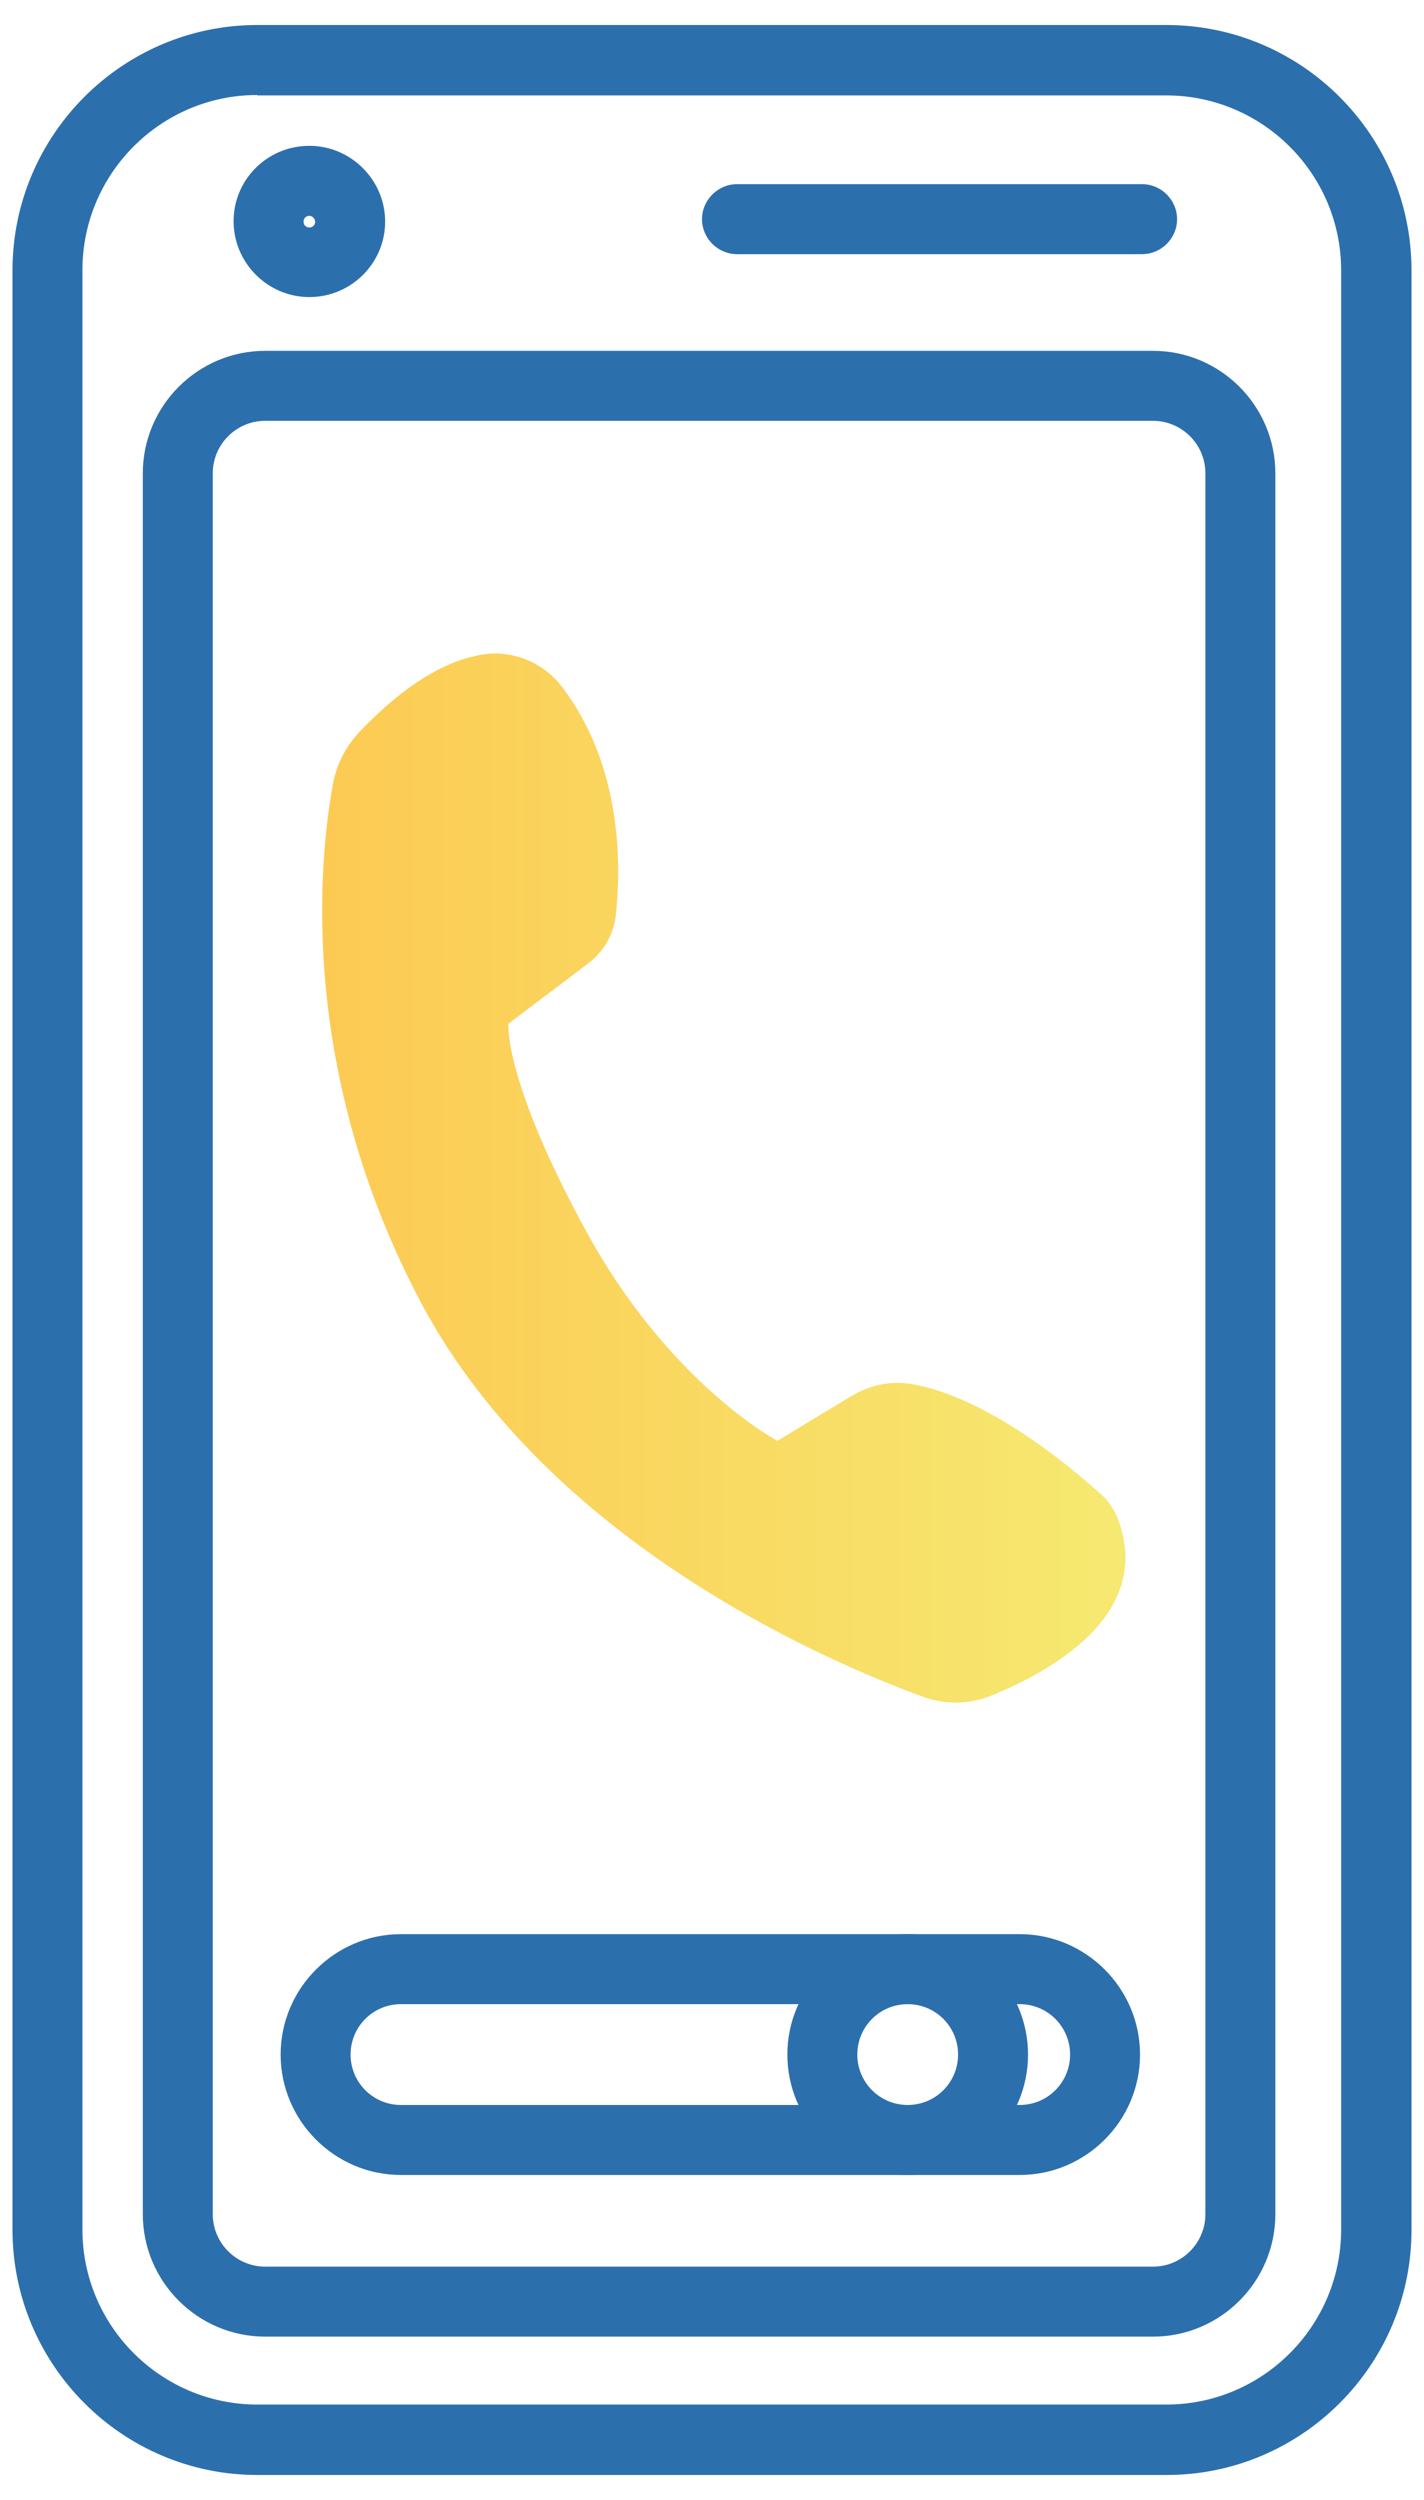 <?xml version="1.0" encoding="utf-8"?>
<!-- Generator: Adobe Illustrator 26.2.0, SVG Export Plug-In . SVG Version: 6.00 Build 0)  -->
<svg version="1.1" id="Calque_1" xmlns="http://www.w3.org/2000/svg" xmlns:xlink="http://www.w3.org/1999/xlink" x="0px" y="0px"
	 viewBox="0 0 342 600" style="enable-background:new 0 0 342 600;" xml:space="preserve">
<style type="text/css">
	.st0{fill:#2C6FAD;}
	.st1{fill:url(#SVGID_1_);}
</style>
<g>
	<g>
		<path class="st0" d="M280.2,594H61.8C29.4,594,3,567.6,3,535.1V64.9C3,32.4,29.4,6,61.8,6h218.3C312.6,6,339,32.4,339,64.9v470.3
			C339,567.6,312.6,594,280.2,594z M61.8,22.8c-23.2,0-42,18.9-42,42v470.3c0,23.2,18.9,42,42,42h218.3c23.2,0,42-18.9,42-42V64.9
			c0-23.2-18.9-42-42-42H61.8V22.8z"/>
	</g>
	<g>
		<path class="st0" d="M276.9,560.8H63.7c-16.2,0-29.4-13.2-29.4-29.4V113.6c0-16.2,13.2-29.4,29.4-29.4h213.2
			c16.2,0,29.4,13.2,29.4,29.4v417.8C306.3,547.6,293.1,560.8,276.9,560.8z M63.7,101c-7,0-12.6,5.7-12.6,12.6v417.8
			c0,7,5.7,12.6,12.6,12.6h213.2c7,0,12.6-5.7,12.6-12.6V113.6c0-7-5.7-12.6-12.6-12.6H63.7z"/>
	</g>
	<g>
		<path class="st0" d="M74.3,71.3c-10,0-18.2-8.2-18.2-18.2S64.2,35,74.3,35c10,0,18.2,8.2,18.2,18.2S84.3,71.3,74.3,71.3z
			 M74.3,51.8c-0.8,0-1.4,0.6-1.4,1.4c0,0.8,0.6,1.4,1.4,1.4s1.4-0.6,1.4-1.4C75.6,52.4,75,51.8,74.3,51.8z"/>
	</g>
	<g>
		<path class="st0" d="M244.9,522H96.3c-15.9,0-28.9-13-28.9-28.9s13-28.9,28.9-28.9h148.6c15.9,0,28.9,13,28.9,28.9
			S260.8,522,244.9,522z M96.3,481c-6.7,0-12.1,5.4-12.1,12.1s5.4,12.1,12.1,12.1h148.6c6.7,0,12.1-5.4,12.1-12.1
			s-5.4-12.1-12.1-12.1H96.3z"/>
	</g>
	<g>
		<path class="st0" d="M218,522c-15.9,0-28.9-13-28.9-28.9s13-28.9,28.9-28.9s28.9,13,28.9,28.9S234,522,218,522z M218,481
			c-6.7,0-12.1,5.4-12.1,12.1s5.4,12.1,12.1,12.1c6.7,0,12.1-5.4,12.1-12.1S224.7,481,218,481z"/>
	</g>
	<g>
		<path class="st0" d="M274.3,61H177c-4.6,0-8.4-3.8-8.4-8.4s3.8-8.4,8.4-8.4h97.3c4.6,0,8.4,3.8,8.4,8.4S278.9,61,274.3,61z"/>
	</g>
	<linearGradient id="SVGID_1_" gradientUnits="userSpaceOnUse" x1="77.367" y1="282.737" x2="270.296" y2="282.737">
		<stop  offset="0" style="stop-color:#FCCA53"/>
		<stop  offset="1" style="stop-color:#F6E971"/>
	</linearGradient>
	<path class="st1" d="M86.3,175.7c-3.3,3.5-5.6,8-6.4,12.8c-3.3,18.3-8.3,68.6,21.3,124.3c30.6,57.4,97.4,86,120.4,94.4
		c5.4,2,11.3,1.9,16.6-0.3c14-5.7,39.2-19.4,30.2-42.6c-0.9-2.2-2.3-4.2-4.1-5.8c-6.9-6.2-26.9-23.1-45.2-26.3
		c-5.1-0.9-10.3,0.2-14.7,2.9l-17.7,10.7c0,0-25.8-13.6-45.8-50.1s-18.8-50-18.8-50l19.2-14.5c3.7-2.8,6.1-7,6.6-11.5
		c1.3-11.9,1.6-35.6-12.8-54.7c-4.8-6.4-13-9.5-20.8-7.6C107.1,158.9,97.6,163.8,86.3,175.7z"/>
</g>
</svg>

